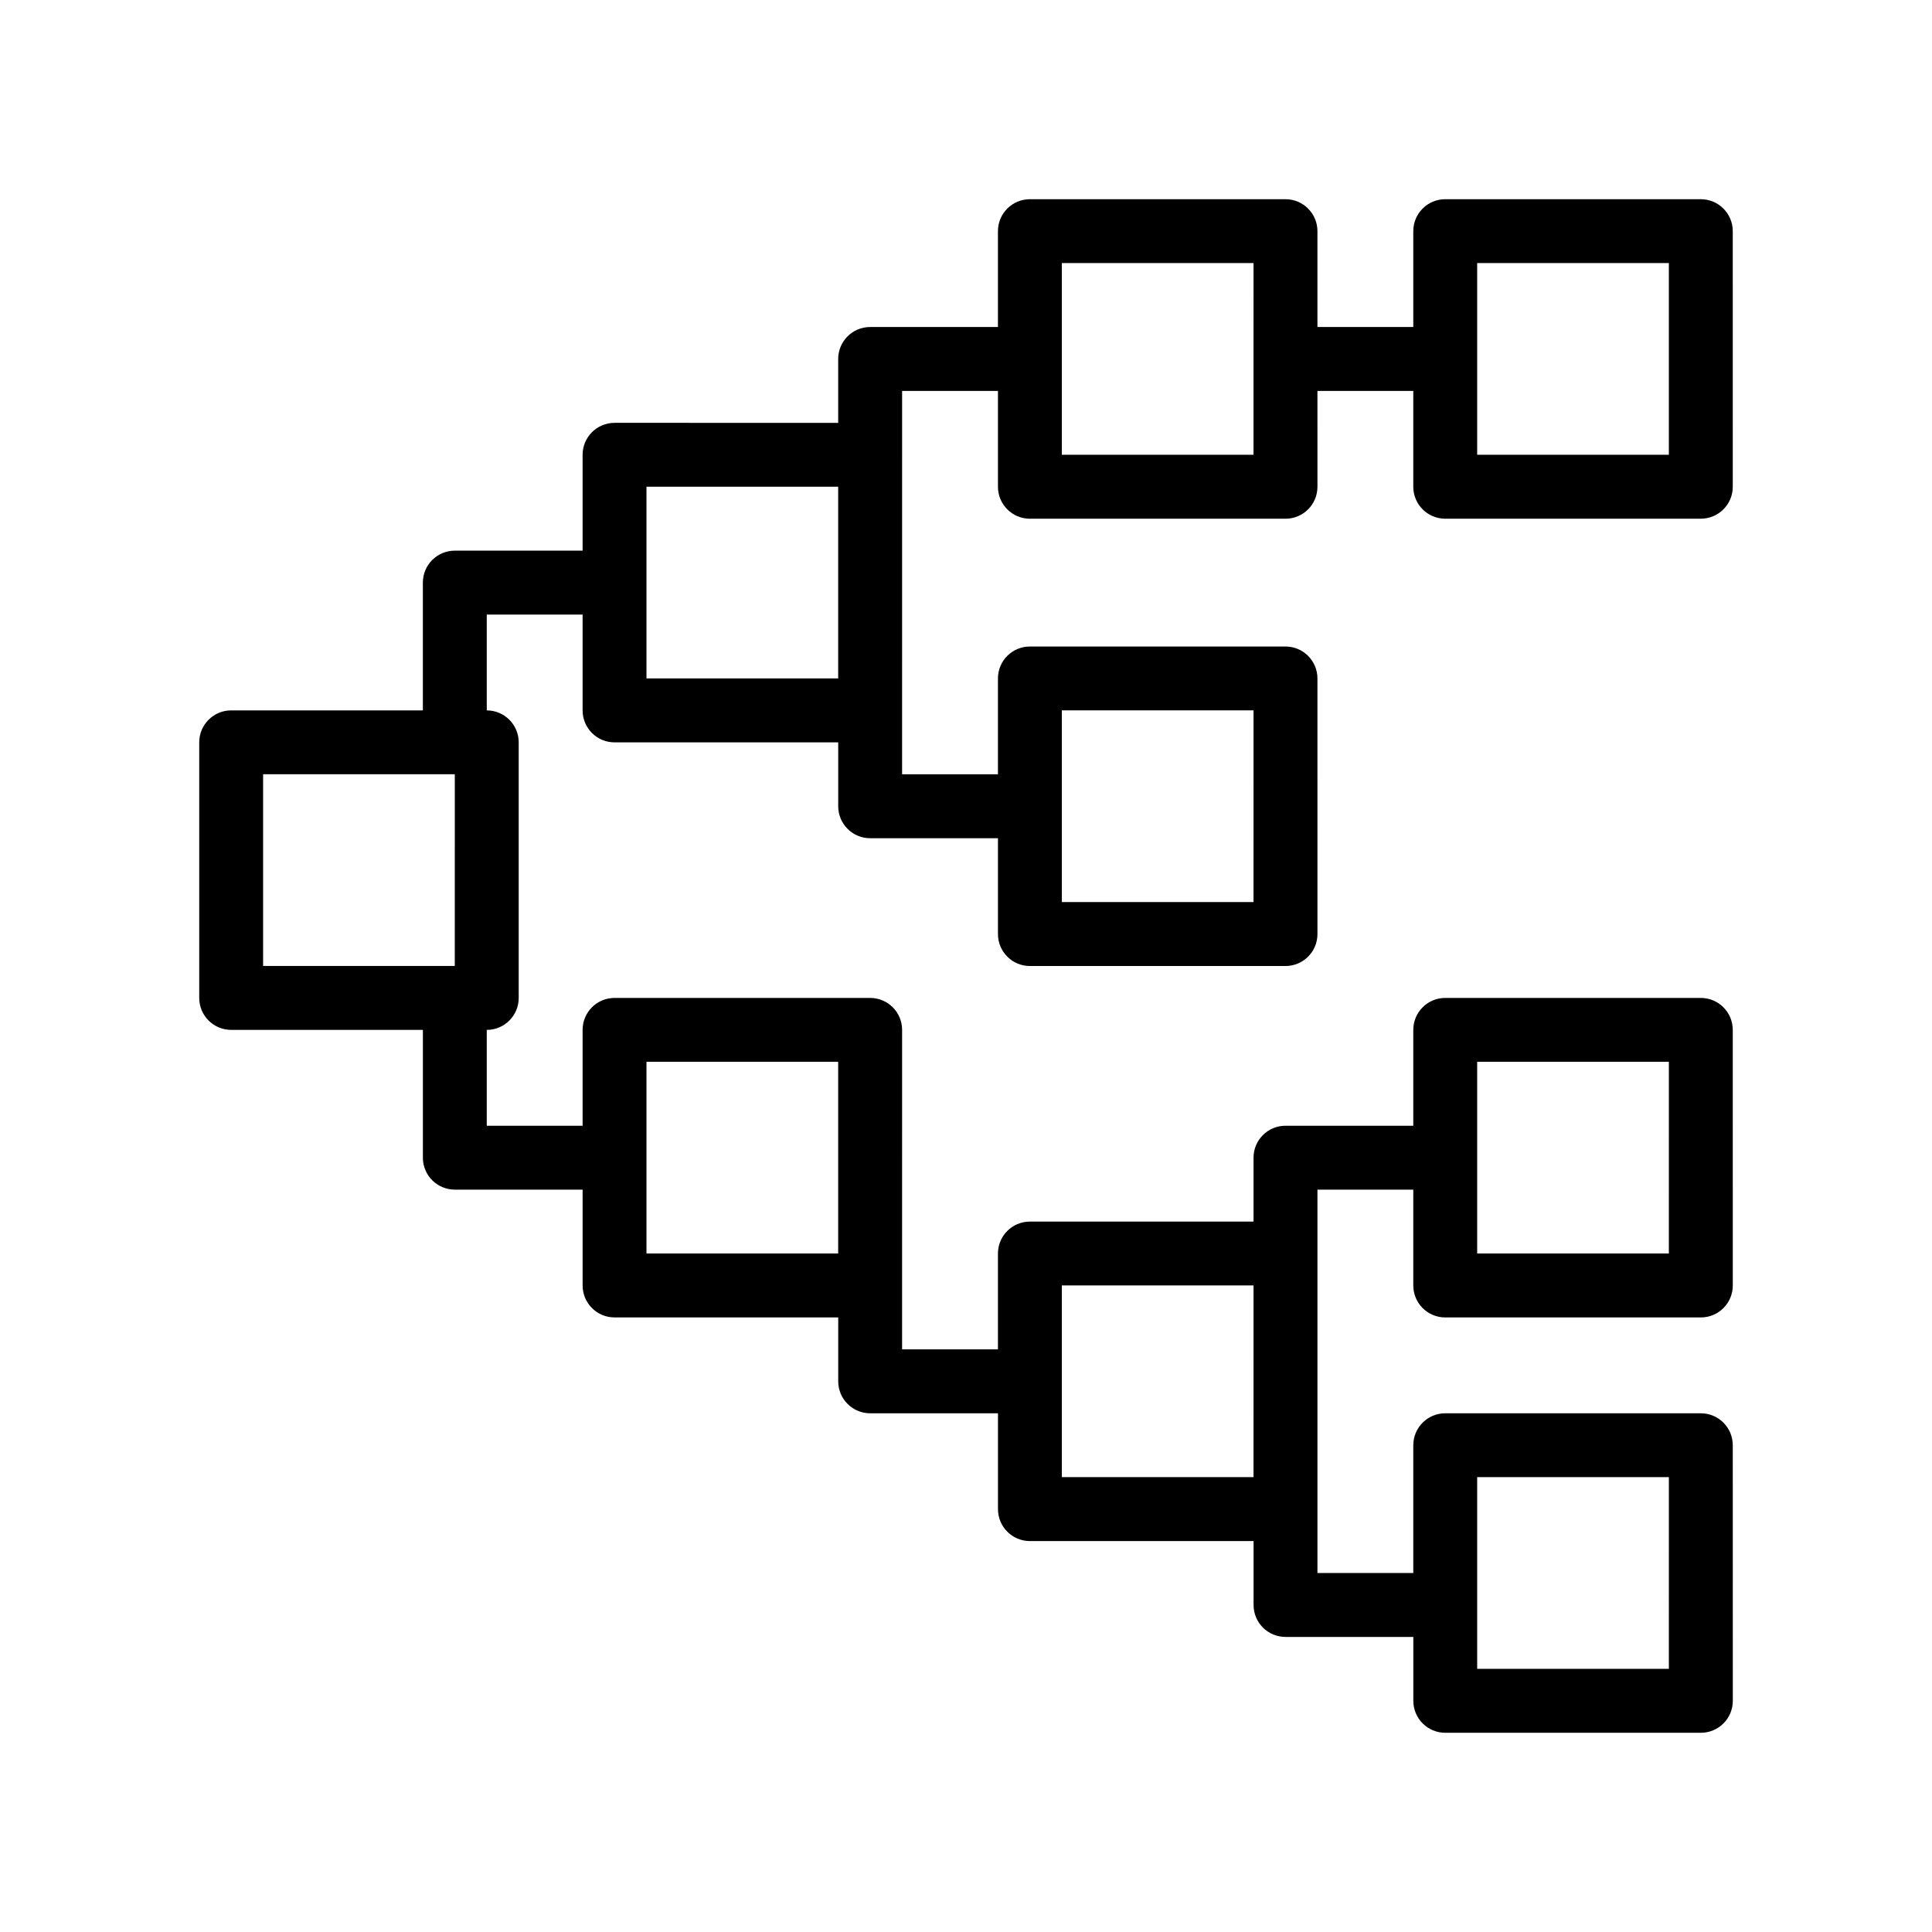 <?xml version="1.0" encoding="UTF-8"?>
<!-- Uploaded to: SVG Find, www.svgrepo.com, Generator: SVG Find Mixer Tools -->
<svg fill="#000000" width="800px" height="800px" version="1.1" viewBox="144 144 512 512" xmlns="http://www.w3.org/2000/svg">
 <path d="m527 281.46h67.738c4.68 0 8.465-3.789 8.465-8.469l-0.004-67.73c0-4.676-3.785-8.469-8.465-8.469h-67.734c-4.676 0-8.465 3.793-8.465 8.469v25.402h-25.402v-25.402c0-4.676-3.785-8.469-8.465-8.469h-67.738c-4.68 0-8.465 3.793-8.465 8.469v25.402h-33.871c-4.676 0-8.465 3.789-8.465 8.465v16.934l-59.266-0.004c-4.68 0-8.469 3.793-8.469 8.469v25.402h-33.867c-4.68 0-8.465 3.789-8.465 8.465v33.867h-50.801c-4.676 0-8.465 3.793-8.465 8.469v67.73c0 4.676 3.789 8.469 8.465 8.469h50.805v33.867c0 4.676 3.785 8.469 8.465 8.469h33.867v25.398c0 4.676 3.789 8.469 8.469 8.469h59.27v16.934c0 4.676 3.789 8.469 8.465 8.469h33.871v25.398c0 4.676 3.785 8.469 8.465 8.469h59.27v16.934c0 4.676 3.789 8.465 8.469 8.465h33.867v16.938c0 4.676 3.789 8.465 8.465 8.465h67.738c4.68 0 8.465-3.789 8.465-8.465l-0.012-67.738c0-4.676-3.785-8.465-8.465-8.465h-67.734c-4.676 0-8.465 3.789-8.465 8.465v33.867h-25.402v-101.6h25.402v25.398c0 4.676 3.789 8.469 8.465 8.469h67.738c4.68 0 8.465-3.789 8.465-8.469l-0.004-67.734c0-4.676-3.785-8.469-8.465-8.469h-67.734c-4.676 0-8.465 3.793-8.465 8.469v25.402h-33.867c-4.68 0-8.469 3.789-8.469 8.465v16.934h-59.27c-4.68 0-8.465 3.789-8.465 8.469v25.398h-25.402v-16.934l0.004-67.734c0-4.676-3.789-8.469-8.469-8.469h-67.734c-4.68 0-8.469 3.793-8.469 8.469v25.402h-25.398v-25.402c4.68 0 8.465-3.789 8.465-8.469v-67.73c0-4.676-3.785-8.469-8.465-8.469v-25.398h25.398v25.398c0 4.676 3.789 8.469 8.469 8.469h59.27v16.934c0 4.676 3.789 8.469 8.465 8.469h33.871v25.398c0 4.676 3.785 8.469 8.465 8.469h67.738c4.68 0 8.465-3.789 8.465-8.469l-0.004-67.734c0-4.676-3.785-8.469-8.465-8.469h-67.738c-4.68 0-8.465 3.789-8.465 8.469v25.398h-25.402v-16.934l0.004-67.734v-16.93h25.402v25.398c0 4.676 3.785 8.469 8.465 8.469h67.738c4.68 0 8.465-3.789 8.465-8.469l-0.004-25.398h25.402v25.398c0 4.676 3.789 8.465 8.465 8.465zm59.266 304.8h-50.797v-50.801h50.801zm0-110.07h-50.797v-50.805h50.801zm-110.07 59.27h-50.797v-50.805h50.801zm-160.87-84.672v-25.402h50.801v50.805h-50.801zm-101.6-101.6h50.801l-0.004 50.801h-50.797zm262.47 33.867h-50.797v-50.805h50.801zm-160.87-84.672v-25.402h50.801v50.805h-50.801zm160.87-59.266v25.402l-50.797-0.004v-50.801h50.801zm59.27 0v-25.398h50.801v50.801l-50.801-0.004z"/>
</svg>